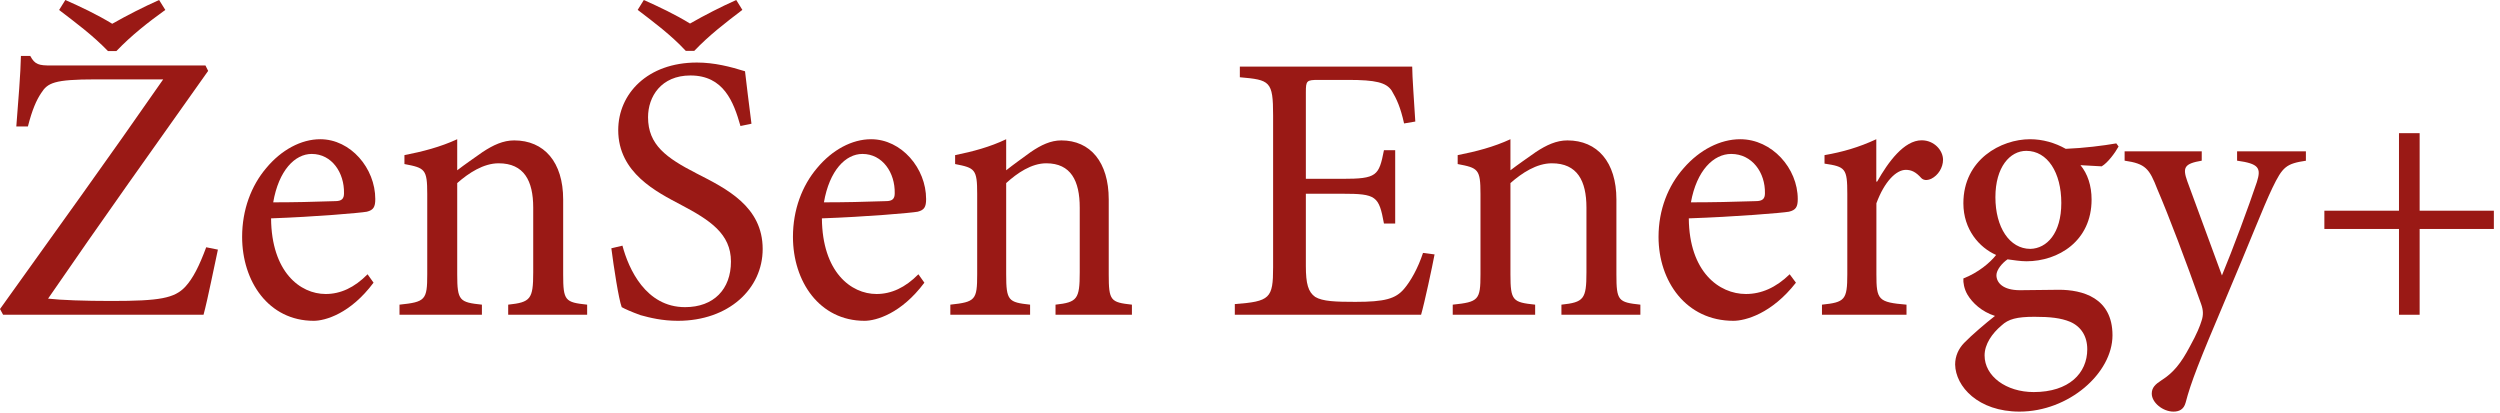 <svg width="254" height="42" viewBox="0 0 254 42" fill="none" xmlns="http://www.w3.org/2000/svg"><path d="M22.14 25.359C21.823 26.761 21.115 30.384 20.679 31.979H0.316L0 31.397C5.516 23.688 11.064 16.011 16.58 8.065H9.724C5.472 8.065 4.84 8.421 4.175 9.467C3.706 10.168 3.27 11.138 2.834 12.852H1.657C1.853 10.361 2.093 7.44 2.126 5.682H3.074C3.543 6.577 3.979 6.653 5.156 6.653H20.875L21.148 7.202C15.708 14.879 10.312 22.437 4.884 30.341C6.181 30.491 8.59 30.578 11.304 30.578C16.231 30.578 17.725 30.308 18.826 29.133C19.611 28.281 20.243 27.03 20.951 25.122L22.129 25.359H22.14ZM16.787 1.014C15.054 2.264 13.364 3.58 11.828 5.186H10.966C9.429 3.59 7.696 2.307 6.006 1.014L6.639 0C8.219 0.701 9.865 1.477 11.402 2.415C12.983 1.52 14.596 0.701 16.166 0L16.798 1.014H16.787Z" fill="#9A1915"/><path d="M37.954 28.718C35.601 31.875 33.031 32.594 31.875 32.594C27.293 32.594 24.6 28.597 24.6 24.067C24.6 21.31 25.528 18.862 27.056 17.068C28.583 15.23 30.596 14.145 32.536 14.145C35.632 14.145 38.129 17.102 38.129 20.224C38.129 21.022 37.944 21.343 37.273 21.509C36.643 21.631 31.979 22.03 27.541 22.185C27.582 27.622 30.482 29.87 33.093 29.87C34.59 29.87 36.003 29.228 37.345 27.866L37.944 28.707L37.954 28.718ZM27.747 20.557C29.832 20.557 31.886 20.512 34.053 20.435C34.724 20.435 34.951 20.191 34.951 19.637C34.992 17.556 33.723 15.64 31.669 15.64C29.956 15.64 28.315 17.323 27.758 20.557H27.747Z" fill="#9A1915"/><path d="M51.632 31.979V30.953C53.907 30.712 54.175 30.396 54.175 27.676V21.091C54.175 18.371 53.245 16.591 50.661 16.591C49.123 16.591 47.617 17.574 46.453 18.601V27.873C46.453 30.56 46.687 30.712 48.962 30.953V31.979H40.589V30.953C43.216 30.68 43.408 30.483 43.408 27.873V19.704C43.408 17.181 43.173 17.061 41.091 16.668V15.761C42.939 15.401 44.754 14.931 46.453 14.145V17.301C47.221 16.711 48.076 16.122 49.037 15.444C50.116 14.735 51.12 14.265 52.241 14.265C55.285 14.265 57.218 16.471 57.218 20.261V27.873C57.218 30.56 57.411 30.712 59.654 30.953V31.979H51.632Z" fill="#9A1915"/><path d="M75.232 12.805C74.534 10.338 73.524 7.668 70.15 7.668C67.163 7.668 65.841 9.825 65.841 11.908C65.841 14.727 67.7 16.041 70.773 17.622C73.803 19.17 77.488 20.975 77.488 25.3C77.488 29.348 74.028 32.594 68.871 32.594C67.281 32.594 66.035 32.285 65.068 32.018C64.101 31.665 63.51 31.398 63.166 31.206C62.855 30.394 62.35 27.073 62.113 25.226L63.241 24.959C63.864 27.308 65.605 31.206 69.602 31.206C72.514 31.206 74.265 29.39 74.265 26.571C74.265 23.752 72.127 22.363 69.215 20.825C66.733 19.512 62.812 17.579 62.812 13.221C62.812 9.516 65.798 6.354 70.805 6.354C72.589 6.354 74.222 6.782 75.694 7.241C75.844 8.629 76.049 10.135 76.349 12.57L75.221 12.805H75.232ZM75.425 1.004C73.76 2.275 72.084 3.546 70.537 5.169H69.677C68.162 3.546 66.454 2.275 64.789 1.004L65.412 0C66.959 0.694 68.592 1.463 70.107 2.392C71.654 1.506 73.255 0.694 74.802 0L75.425 1.004Z" fill="#9A1915"/><path d="M93.918 28.718C91.565 31.875 88.995 32.594 87.839 32.594C83.257 32.594 80.564 28.597 80.564 24.067C80.564 21.31 81.492 18.862 83.02 17.068C84.547 15.23 86.559 14.145 88.5 14.145C91.596 14.145 94.093 17.102 94.093 20.224C94.093 21.022 93.908 21.343 93.237 21.509C92.607 21.631 87.942 22.03 83.505 22.185C83.546 27.622 86.446 29.87 89.057 29.87C90.553 29.87 91.967 29.228 93.309 27.866L93.907 28.707L93.918 28.718ZM83.701 20.557C85.786 20.557 87.839 20.512 90.006 20.435C90.677 20.435 90.904 20.191 90.904 19.637C90.946 17.556 89.676 15.64 87.623 15.64C85.909 15.64 84.269 17.323 83.711 20.557H83.701Z" fill="#9A1915"/><path d="M107.241 31.979V30.953C109.443 30.712 109.701 30.396 109.701 27.676V21.091C109.701 18.371 108.802 16.591 106.301 16.591C104.802 16.591 103.355 17.574 102.228 18.601V27.873C102.228 30.56 102.455 30.712 104.657 30.953V31.979H96.554V30.953C99.096 30.68 99.282 30.483 99.282 27.873V19.704C99.282 17.181 99.055 17.061 97.04 16.668V15.761C98.828 15.401 100.585 14.931 102.228 14.145V17.301C102.972 16.711 103.799 16.122 104.729 15.444C105.773 14.735 106.745 14.265 107.83 14.265C110.776 14.265 112.647 16.471 112.647 20.261V27.873C112.647 30.56 112.833 30.712 115.003 30.953V31.979H107.241Z" fill="#9A1915"/><path d="M145.752 25.848C145.513 27.125 144.73 30.777 144.382 31.979H125.457V30.895C129.033 30.626 129.348 30.315 129.348 27.168V11.726C129.348 8.236 129.033 8.118 125.968 7.849V6.765H143.48C143.48 7.731 143.675 10.373 143.795 12.349L142.654 12.542C142.295 10.91 141.904 10.062 141.393 9.203C140.838 8.386 139.784 8.118 136.958 8.118H133.968C132.751 8.118 132.675 8.193 132.675 9.364V18.169H136.371C139.904 18.169 140.099 17.858 140.61 15.259H141.752V22.712H140.61C140.099 19.92 139.827 19.684 136.403 19.684H132.675V27.018C132.675 28.844 132.914 29.66 133.621 30.165C134.371 30.626 135.74 30.669 137.708 30.669C140.697 30.669 141.795 30.358 142.654 29.348C143.317 28.575 144.067 27.254 144.578 25.697L145.752 25.848Z" fill="#9A1915"/><path d="M158.641 31.979V30.953C160.916 30.712 161.183 30.396 161.183 27.676V21.091C161.183 18.371 160.254 16.591 157.669 16.591C156.121 16.591 154.625 17.574 153.461 18.601V27.873C153.461 30.56 153.696 30.712 155.971 30.953V31.979H147.598V30.953C150.225 30.68 150.417 30.483 150.417 27.873V19.704C150.417 17.181 150.182 17.061 148.1 16.668V15.761C149.947 15.401 151.763 14.931 153.461 14.145V17.301C154.23 16.711 155.085 16.122 156.046 15.444C157.125 14.735 158.129 14.265 159.25 14.265C162.294 14.265 164.227 16.471 164.227 20.261V27.873C164.227 30.56 164.419 30.712 166.662 30.953V31.979H158.641Z" fill="#9A1915"/><path d="M182.468 28.718C180.008 31.875 177.322 32.594 176.113 32.594C171.323 32.594 168.507 28.597 168.507 24.067C168.507 21.31 169.478 18.862 171.075 17.068C172.672 15.23 174.775 14.145 176.804 14.145C180.04 14.145 182.652 17.102 182.652 20.224C182.652 21.022 182.457 21.343 181.756 21.509C181.098 21.631 176.221 22.03 171.582 22.185C171.625 27.622 174.657 29.87 177.386 29.87C178.951 29.87 180.429 29.228 181.832 27.866L182.457 28.707L182.468 28.718ZM171.787 20.557C173.966 20.557 176.113 20.512 178.379 20.435C179.08 20.435 179.318 20.191 179.318 19.637C179.361 17.556 178.034 15.64 175.887 15.64C174.096 15.64 172.38 17.323 171.798 20.557H171.787Z" fill="#9A1915"/><path d="M190.725 18.437C191.841 16.46 193.453 14.254 195.241 14.254C196.513 14.254 197.412 15.28 197.412 16.231C197.412 17.017 196.926 17.814 196.213 18.164C195.769 18.36 195.427 18.317 195.2 18.087C194.673 17.498 194.228 17.257 193.629 17.257C192.657 17.257 191.459 18.437 190.642 20.654V27.873C190.642 30.472 190.828 30.712 193.701 30.953V31.979H185.112V30.953C187.428 30.712 187.686 30.483 187.686 27.873V19.704C187.686 17.105 187.5 16.941 185.371 16.624V15.761C187.2 15.444 188.844 14.975 190.632 14.145V18.448H190.704L190.725 18.437Z" fill="#9A1915"/><path d="M215.236 14.904C214.891 15.533 214.137 16.553 213.53 16.9L211.375 16.781C212.097 17.649 212.505 18.853 212.505 20.274C212.505 24.505 209.105 26.545 205.893 26.545C205.254 26.545 204.574 26.425 203.967 26.349C203.434 26.707 202.837 27.413 202.837 27.955C202.837 28.736 203.517 29.485 205.223 29.485C206.583 29.485 207.943 29.441 209.188 29.441C211.532 29.441 214.629 30.222 214.629 34.063C214.629 37.903 210.203 41.819 205.181 41.819C200.985 41.819 198.683 39.27 198.642 37.035C198.642 36.178 198.987 35.429 199.552 34.844C200.305 34.063 201.781 32.804 202.691 32.099C201.331 31.665 200.389 30.765 199.897 29.94C199.552 29.354 199.447 28.682 199.479 28.291C200.985 27.705 202.199 26.686 202.806 25.904C201.1 25.156 199.479 23.323 199.479 20.654C199.479 16.184 203.329 14.145 206.248 14.145C207.535 14.145 208.78 14.503 209.879 15.121C211.731 15.045 213.656 14.806 215.016 14.568L215.246 14.882L215.236 14.904ZM203.371 33.054C202.387 33.878 201.634 34.974 201.634 36.113C201.634 38.228 203.831 39.834 206.625 39.834C210.214 39.834 212.066 37.914 212.066 35.484C212.066 34.149 211.427 33.173 210.329 32.696C209.387 32.305 208.289 32.186 206.698 32.186C204.888 32.186 204.051 32.425 203.371 33.054ZM202.733 20.035C202.733 23.095 204.166 25.286 206.29 25.286C207.954 25.243 209.429 23.713 209.429 20.621C209.429 17.529 208.027 15.327 205.872 15.327C204.208 15.327 202.733 16.976 202.733 20.035Z" fill="#9A1915"/><path d="M234.311 16.324C232.269 16.63 231.917 16.935 230.869 19.107C229.907 21.121 228.71 24.285 226.038 30.579C223.451 36.674 222.596 38.846 222.061 40.902C221.869 41.63 221.366 41.819 220.821 41.819C219.742 41.819 218.619 40.902 218.619 39.995C218.619 39.384 218.972 39.046 219.624 38.624C220.821 37.865 221.591 36.906 222.478 35.229C223.216 33.901 223.526 33.099 223.675 32.604C223.868 32.034 223.868 31.539 223.632 30.885C222.093 26.541 220.351 21.933 219.186 19.223C218.373 17.125 217.988 16.63 215.861 16.324V15.375H223.697V16.324C221.922 16.63 221.73 17.009 222.232 18.422L225.749 27.985C226.829 25.392 228.496 20.9 229.298 18.496C229.757 17.051 229.49 16.63 227.288 16.324V15.375H234.279V16.324H234.311Z" fill="#9A1915"/><path d="M245.835 23.263V31.979H243.737V23.263H236.156V21.407H243.737V13.53H245.835V21.407H253.376V23.263H245.835Z" fill="#9A1915"/></svg>